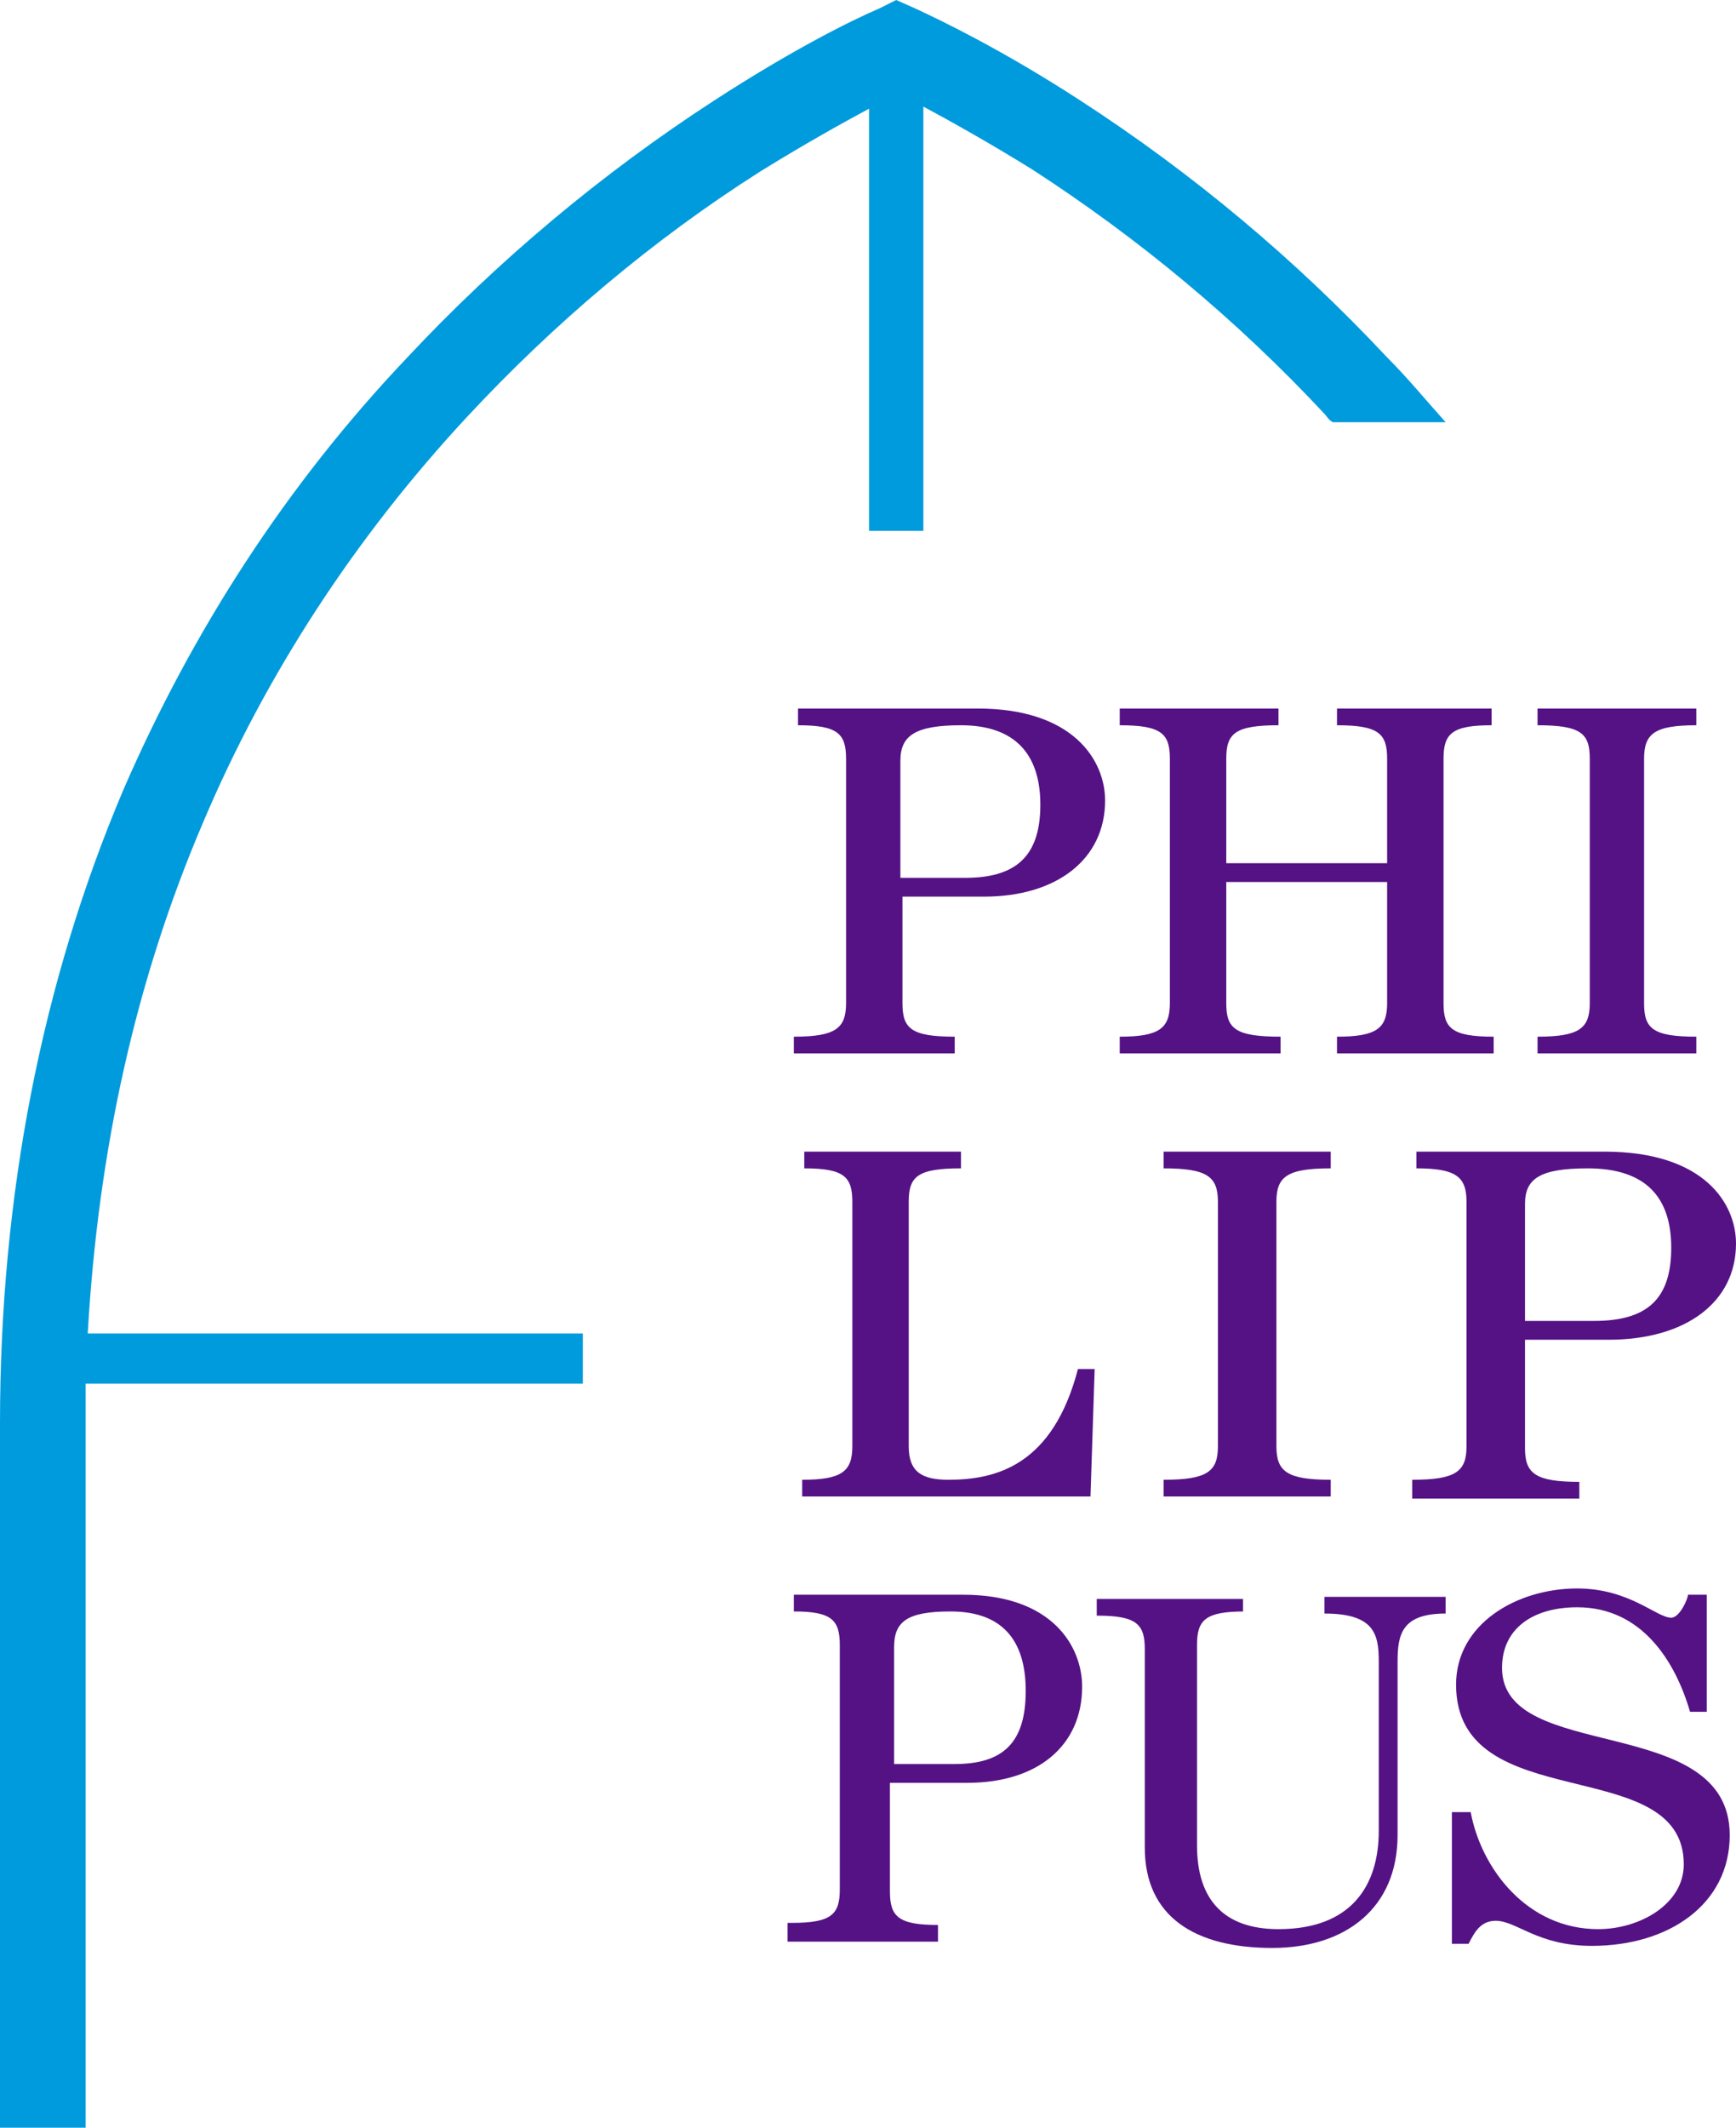 <?xml version="1.0" encoding="utf-8"?>
<!-- Generator: Adobe Illustrator 21.1.0, SVG Export Plug-In . SVG Version: 6.00 Build 0)  -->
<svg version="1.1" id="Logo" xmlns="http://www.w3.org/2000/svg" xmlns:xlink="http://www.w3.org/1999/xlink" x="0px" y="0px"
	 viewBox="0 0 83.1 101.8" style="enable-background:new 0 0 83.1 101.8;" xml:space="preserve">
<style type="text/css">
	.st0{fill:#551285;}
	.st1{fill:#009BDC;}
</style>
<g>
	<path class="st0" d="M38,49.6c2,0,2.5-0.4,2.5-1.6V36.3c0-1.2-0.4-1.6-2.3-1.6v-0.8h8.6c4.6,0,6.1,2.5,6.1,4.4
		c0,2.8-2.3,4.6-5.8,4.6h-3.9V48c0,1.2,0.4,1.6,2.5,1.6v0.8H38V49.6z M46.2,42c2.4,0,3.6-1,3.6-3.5c0-2.4-1.2-3.8-3.8-3.8
		c-2.2,0-2.9,0.5-2.9,1.7V42H46.2z"/>
	<path class="st0" d="M53.6,50.4v-0.8c1.9,0,2.4-0.4,2.4-1.6V36.3c0-1.2-0.4-1.6-2.4-1.6v-0.8h7.6v0.8c-2.1,0-2.5,0.4-2.5,1.6v5h7.7
		v-5c0-1.2-0.4-1.6-2.4-1.6v-0.8h7.4v0.8c-1.9,0-2.3,0.4-2.3,1.6V48c0,1.2,0.4,1.6,2.4,1.6v0.8h-7.5v-0.8c1.9,0,2.4-0.4,2.4-1.6
		v-5.8h-7.7V48c0,1.2,0.4,1.6,2.6,1.6v0.8H53.6z"/>
	<path class="st0" d="M81.2,33.9v0.8c-2,0-2.5,0.4-2.5,1.6V48c0,1.2,0.4,1.6,2.5,1.6v0.8h-7.6v-0.8c2,0,2.5-0.4,2.5-1.6V36.3
		c0-1.2-0.4-1.6-2.5-1.6v-0.8H81.2z"/>
	<path class="st0" d="M52.2,71.6H38.4v-0.8c1.9,0,2.4-0.4,2.4-1.6V57.5c0-1.2-0.4-1.6-2.3-1.6v-0.8H46v0.8c-2.1,0-2.5,0.4-2.5,1.6
		v11.7c0,1.2,0.6,1.6,1.9,1.6c2.3,0,5-0.7,6.2-5.3h0.8L52.2,71.6z"/>
	<path class="st0" d="M63.7,55.1v0.8c-2.1,0-2.6,0.4-2.6,1.6v11.7c0,1.2,0.5,1.6,2.6,1.6v0.8h-8v-0.8c2.1,0,2.6-0.4,2.6-1.6V57.5
		c0-1.2-0.5-1.6-2.6-1.6v-0.8H63.7z"/>
	<path class="st0" d="M67.6,70.8c2.1,0,2.6-0.4,2.6-1.6V57.5c0-1.2-0.5-1.6-2.4-1.6v-0.8h9c4.8,0,6.3,2.5,6.3,4.4
		c0,2.8-2.4,4.6-6.1,4.6H73v5.2c0,1.2,0.5,1.6,2.6,1.6v0.8h-8V70.8z M76.3,63.2c2.5,0,3.7-1,3.7-3.5c0-2.4-1.2-3.8-4-3.8
		c-2.3,0-3,0.5-3,1.7v5.6H76.3z"/>
	<path class="st0" d="M37.9,92c1.9,0,2.3-0.4,2.3-1.6V78.7c0-1.2-0.4-1.6-2.2-1.6v-0.8h8.1c4.3,0,5.7,2.5,5.7,4.4
		c0,2.8-2.1,4.6-5.5,4.6h-3.7v5.2c0,1.2,0.4,1.6,2.3,1.6v0.8h-7.2V92z M45.7,84.4c2.3,0,3.4-1,3.4-3.5c0-2.4-1.1-3.8-3.6-3.8
		c-2.1,0-2.7,0.5-2.7,1.7v5.6H45.7z"/>
	<path class="st0" d="M59.6,77.1c-1.9,0-2.3,0.4-2.3,1.6v9.6c0,2.6,1.3,4,3.9,4c3.5,0,4.8-2.1,4.8-4.7v-8.1c0-1.3-0.2-2.3-2.6-2.3
		v-0.8h5.8v0.8c-2.1,0-2.3,1-2.3,2.3v8.3c0,3.5-2.5,5.4-6,5.4c-3.7,0-6.1-1.5-6.1-4.8v-9.5c0-1.2-0.4-1.6-2.3-1.6v-0.8h7V77.1z"/>
	<path class="st0" d="M69.6,86.7h0.8c0.5,2.7,2.7,5.6,6.1,5.6c2,0,4.1-1.2,4.1-3.1c0-5.4-10.9-2.2-10.9-8.6c0-2.9,2.9-4.6,5.8-4.6
		c2.5,0,3.8,1.4,4.5,1.4c0.4,0,0.8-0.9,0.8-1.1h0.9v5.6h-0.8c-0.7-2.4-2.3-5-5.4-5c-2.1,0-3.6,1-3.6,2.9c0,4.6,10.9,2.1,10.9,8
		c0,3.3-2.9,5.3-6.6,5.3c-2.6,0-3.6-1.2-4.6-1.2c-0.7,0-1,0.5-1.3,1.1h-0.8V86.7z"/>
</g>
<path class="st1" d="M66.4,17.1c-4.4-4.7-9.3-8.8-14.7-12.3c-3.7-2.4-6.6-3.8-7.9-4.4L42.9,0l-0.8,0.4c-1.4,0.6-4.2,2-7.9,4.4
	c-5.4,3.5-10.4,7.7-14.7,12.3C13.7,23.2,9.2,30.2,5.9,37.8C2,47,0,57.2,0,68.1v33.7h4.1V68.1c0-0.6,0-1.3,0-1.9h23.8v-2.4H4.2
	C4.7,55,6.5,46.9,9.7,39.4c3-7.1,7.3-13.7,12.7-19.5c4.1-4.4,8.8-8.4,14-11.7c2.1-1.3,3.9-2.3,5.2-3v20.2h2.6V5.1
	c1.3,0.7,3.1,1.7,5.2,3c5.1,3.3,9.8,7.2,14,11.7c0.1,0.1,0.2,0.3,0.4,0.4h5.4C68.3,19.2,67.4,18.1,66.4,17.1z"/>
</svg>
